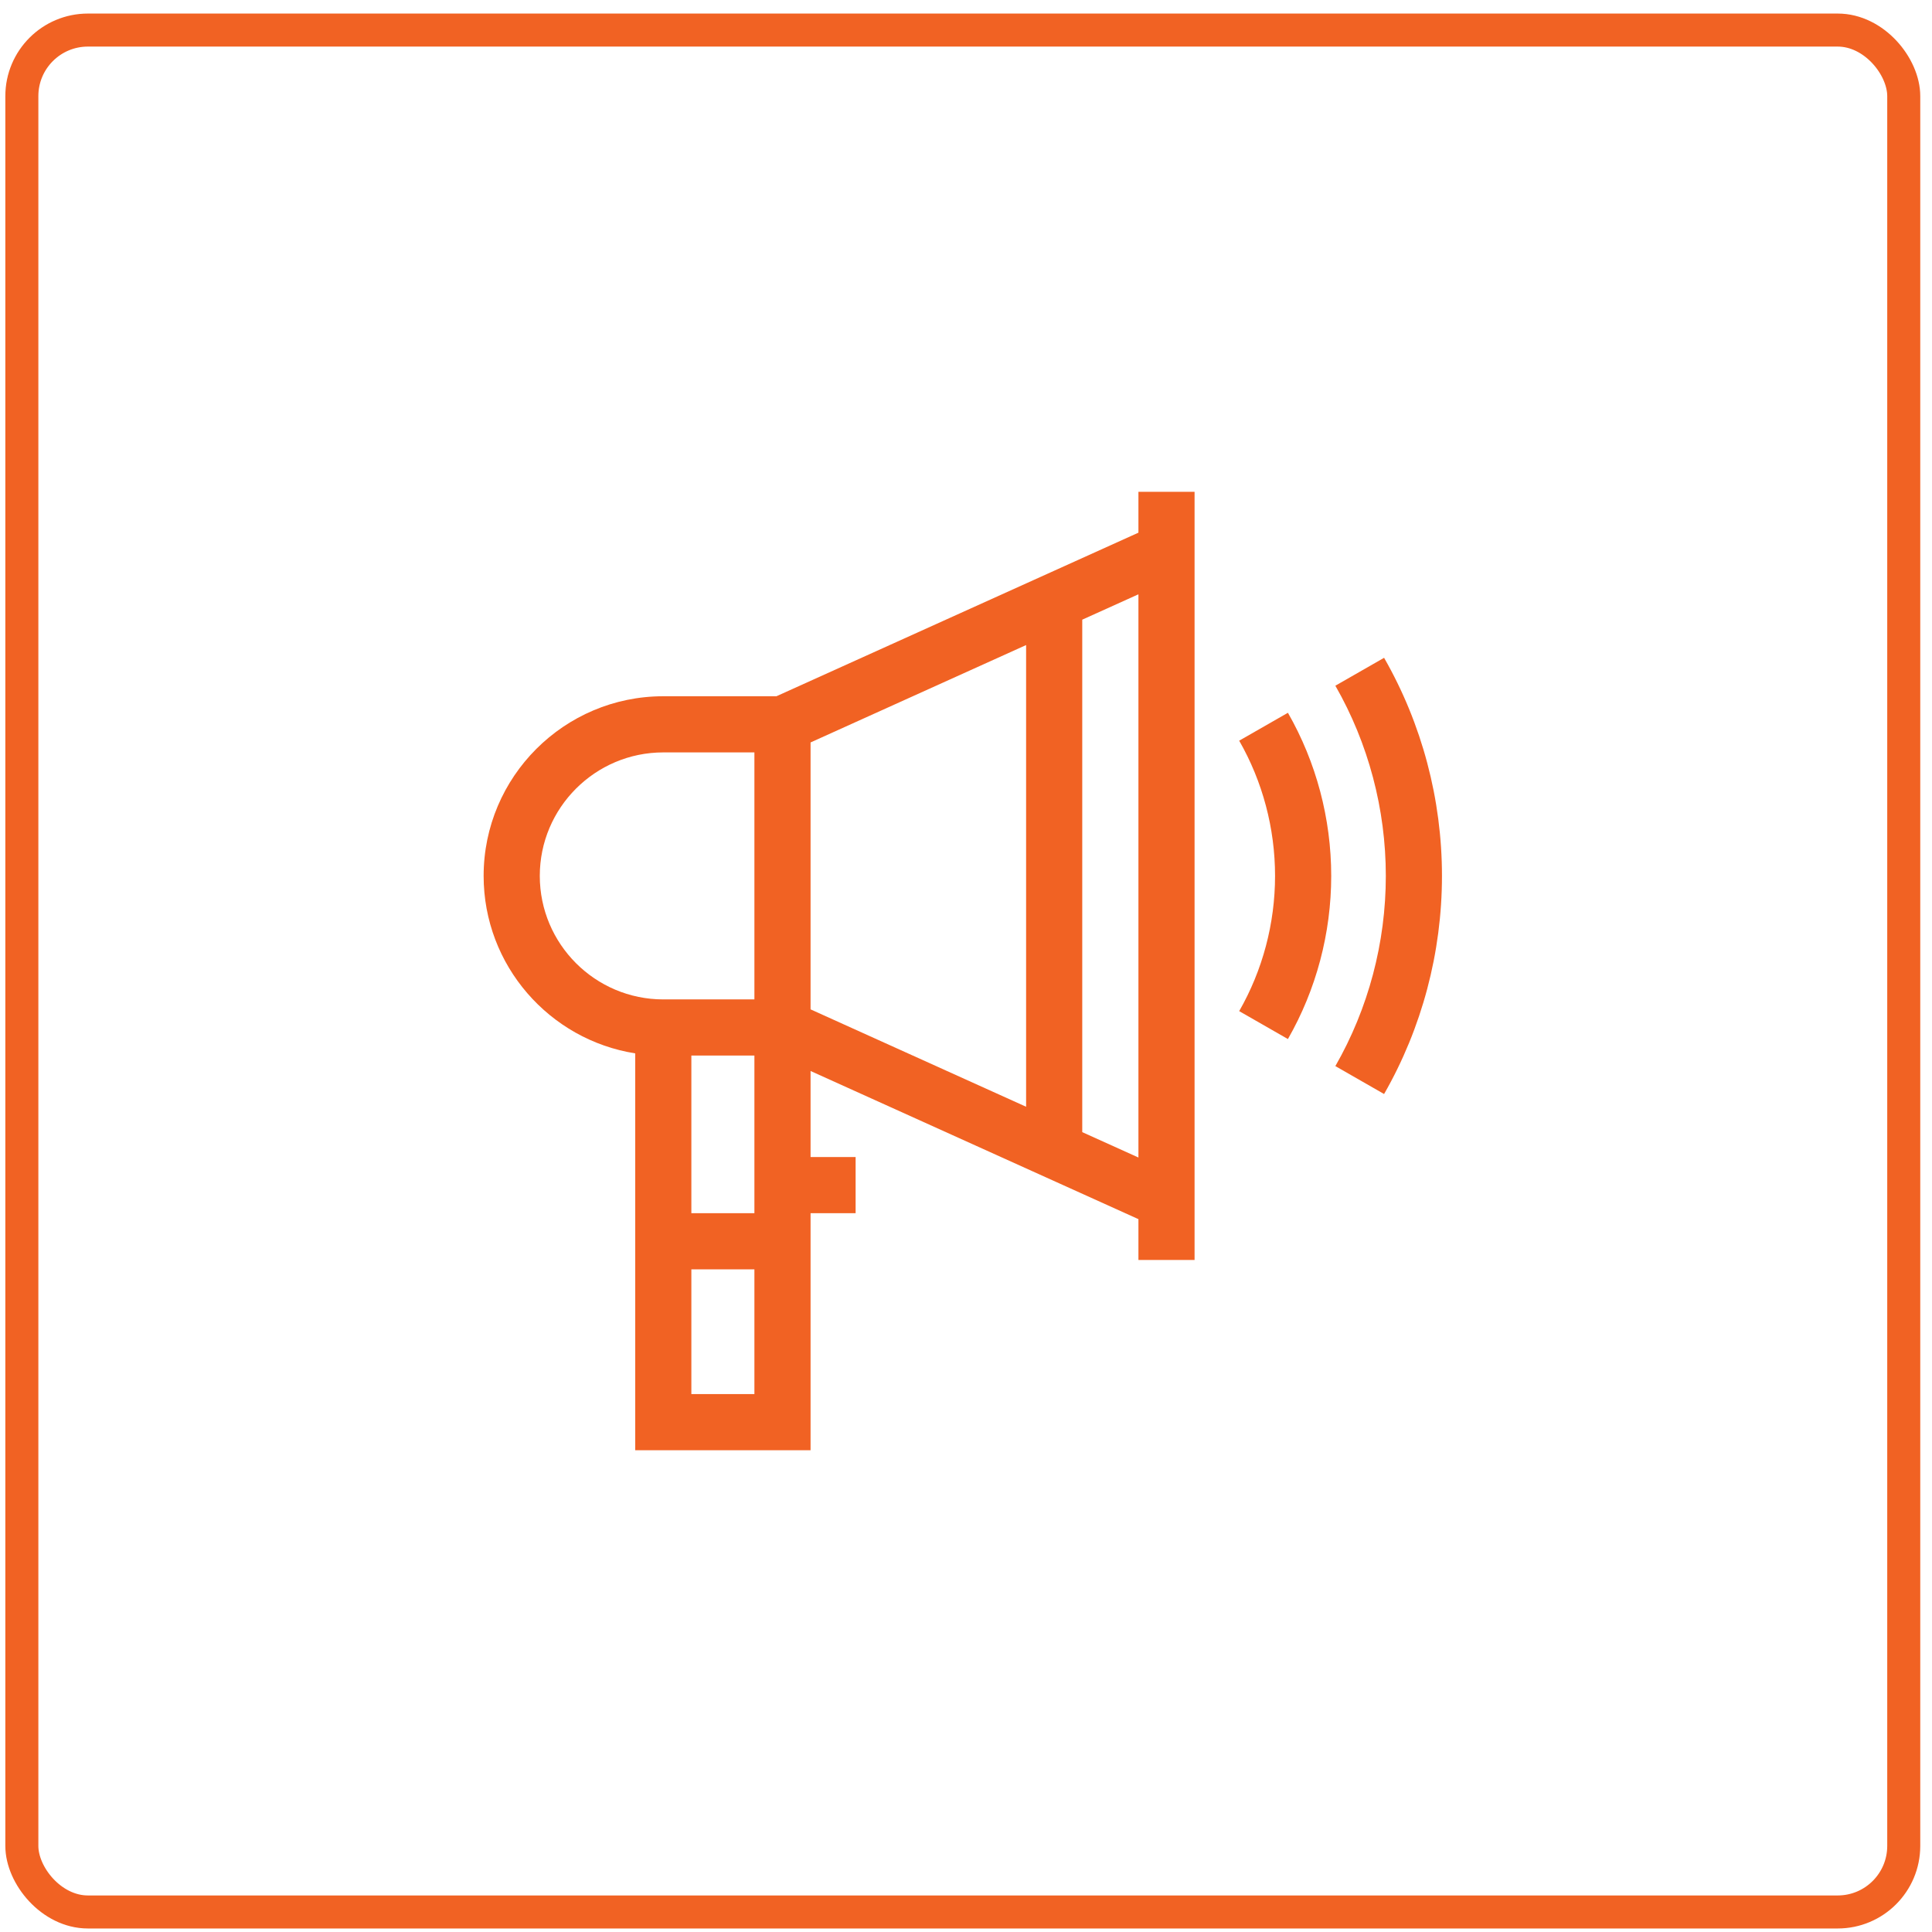 <svg width="117" height="117" viewBox="0 0 117 117" fill="none" xmlns="http://www.w3.org/2000/svg">
<g filter="url(#filter0_i_1_389)">
<rect x="0.323" y="0.821" width="115.966" height="115.966" rx="5" fill="white"/>
</g>
<rect x="1.323" y="1.821" width="113.966" height="113.966" rx="4" stroke="#F16223" stroke-width="2"/>
<g clip-path="url(#clip0_1_389)">
<path d="M68.942 32.258L47.02 42.164H40.168C34.169 42.164 29.288 47.045 29.288 53.044C29.288 58.465 33.273 62.972 38.468 63.791V87.824H49.087V73.47H51.815V70.07H49.087V64.858L68.942 73.83V76.304H72.342V29.784H68.942V32.258ZM45.686 63.924V73.47H41.868V63.924H45.686ZM32.689 53.044C32.689 48.92 36.044 45.565 40.168 45.565H45.686V60.523H40.168C36.044 60.523 32.689 57.168 32.689 53.044ZM41.868 84.423V76.871H45.686V84.423H41.868ZM49.087 44.962L62.14 39.064V67.024L49.087 61.126V44.962ZM65.54 68.561V37.527L68.942 35.99V70.098L65.54 68.561Z" fill="#F16223"/>
<path d="M83.819 39.836L80.868 41.526C82.867 45.016 83.924 48.998 83.924 53.044C83.924 57.09 82.867 61.073 80.868 64.562L83.819 66.253C86.112 62.25 87.324 57.682 87.324 53.044C87.324 48.407 86.112 43.839 83.819 39.836Z" fill="#F16223"/>
<path d="M75.044 44.855C76.465 47.336 77.216 50.167 77.216 53.044C77.216 55.921 76.465 58.753 75.044 61.233L77.995 62.924C79.71 59.929 80.617 56.513 80.617 53.044C80.617 49.575 79.71 46.159 77.995 43.165L75.044 44.855Z" fill="#F16223"/>
</g>
<defs>
<filter id="filter0_i_1_389" x="0.323" y="0.821" width="115.966" height="115.966" filterUnits="userSpaceOnUse" color-interpolation-filters="sRGB">
<feFlood flood-opacity="0" result="BackgroundImageFix"/>
<feBlend mode="normal" in="SourceGraphic" in2="BackgroundImageFix" result="shape"/>
<feColorMatrix in="SourceAlpha" type="matrix" values="0 0 0 0 0 0 0 0 0 0 0 0 0 0 0 0 0 0 127 0" result="hardAlpha"/>
<feOffset/>
<feGaussianBlur stdDeviation="10"/>
<feComposite in2="hardAlpha" operator="arithmetic" k2="-1" k3="1"/>
<feColorMatrix type="matrix" values="0 0 0 0 0.945 0 0 0 0 0.384 0 0 0 0 0.137 0 0 0 0.24 0"/>
<feBlend mode="normal" in2="shape" result="effect1_innerShadow_1_389"/>
</filter>
<clipPath id="clip0_1_389">
<rect width="58.04" height="58.04" fill="white" transform="translate(29.286 29.784)"/>
</clipPath>
</defs>
</svg>

